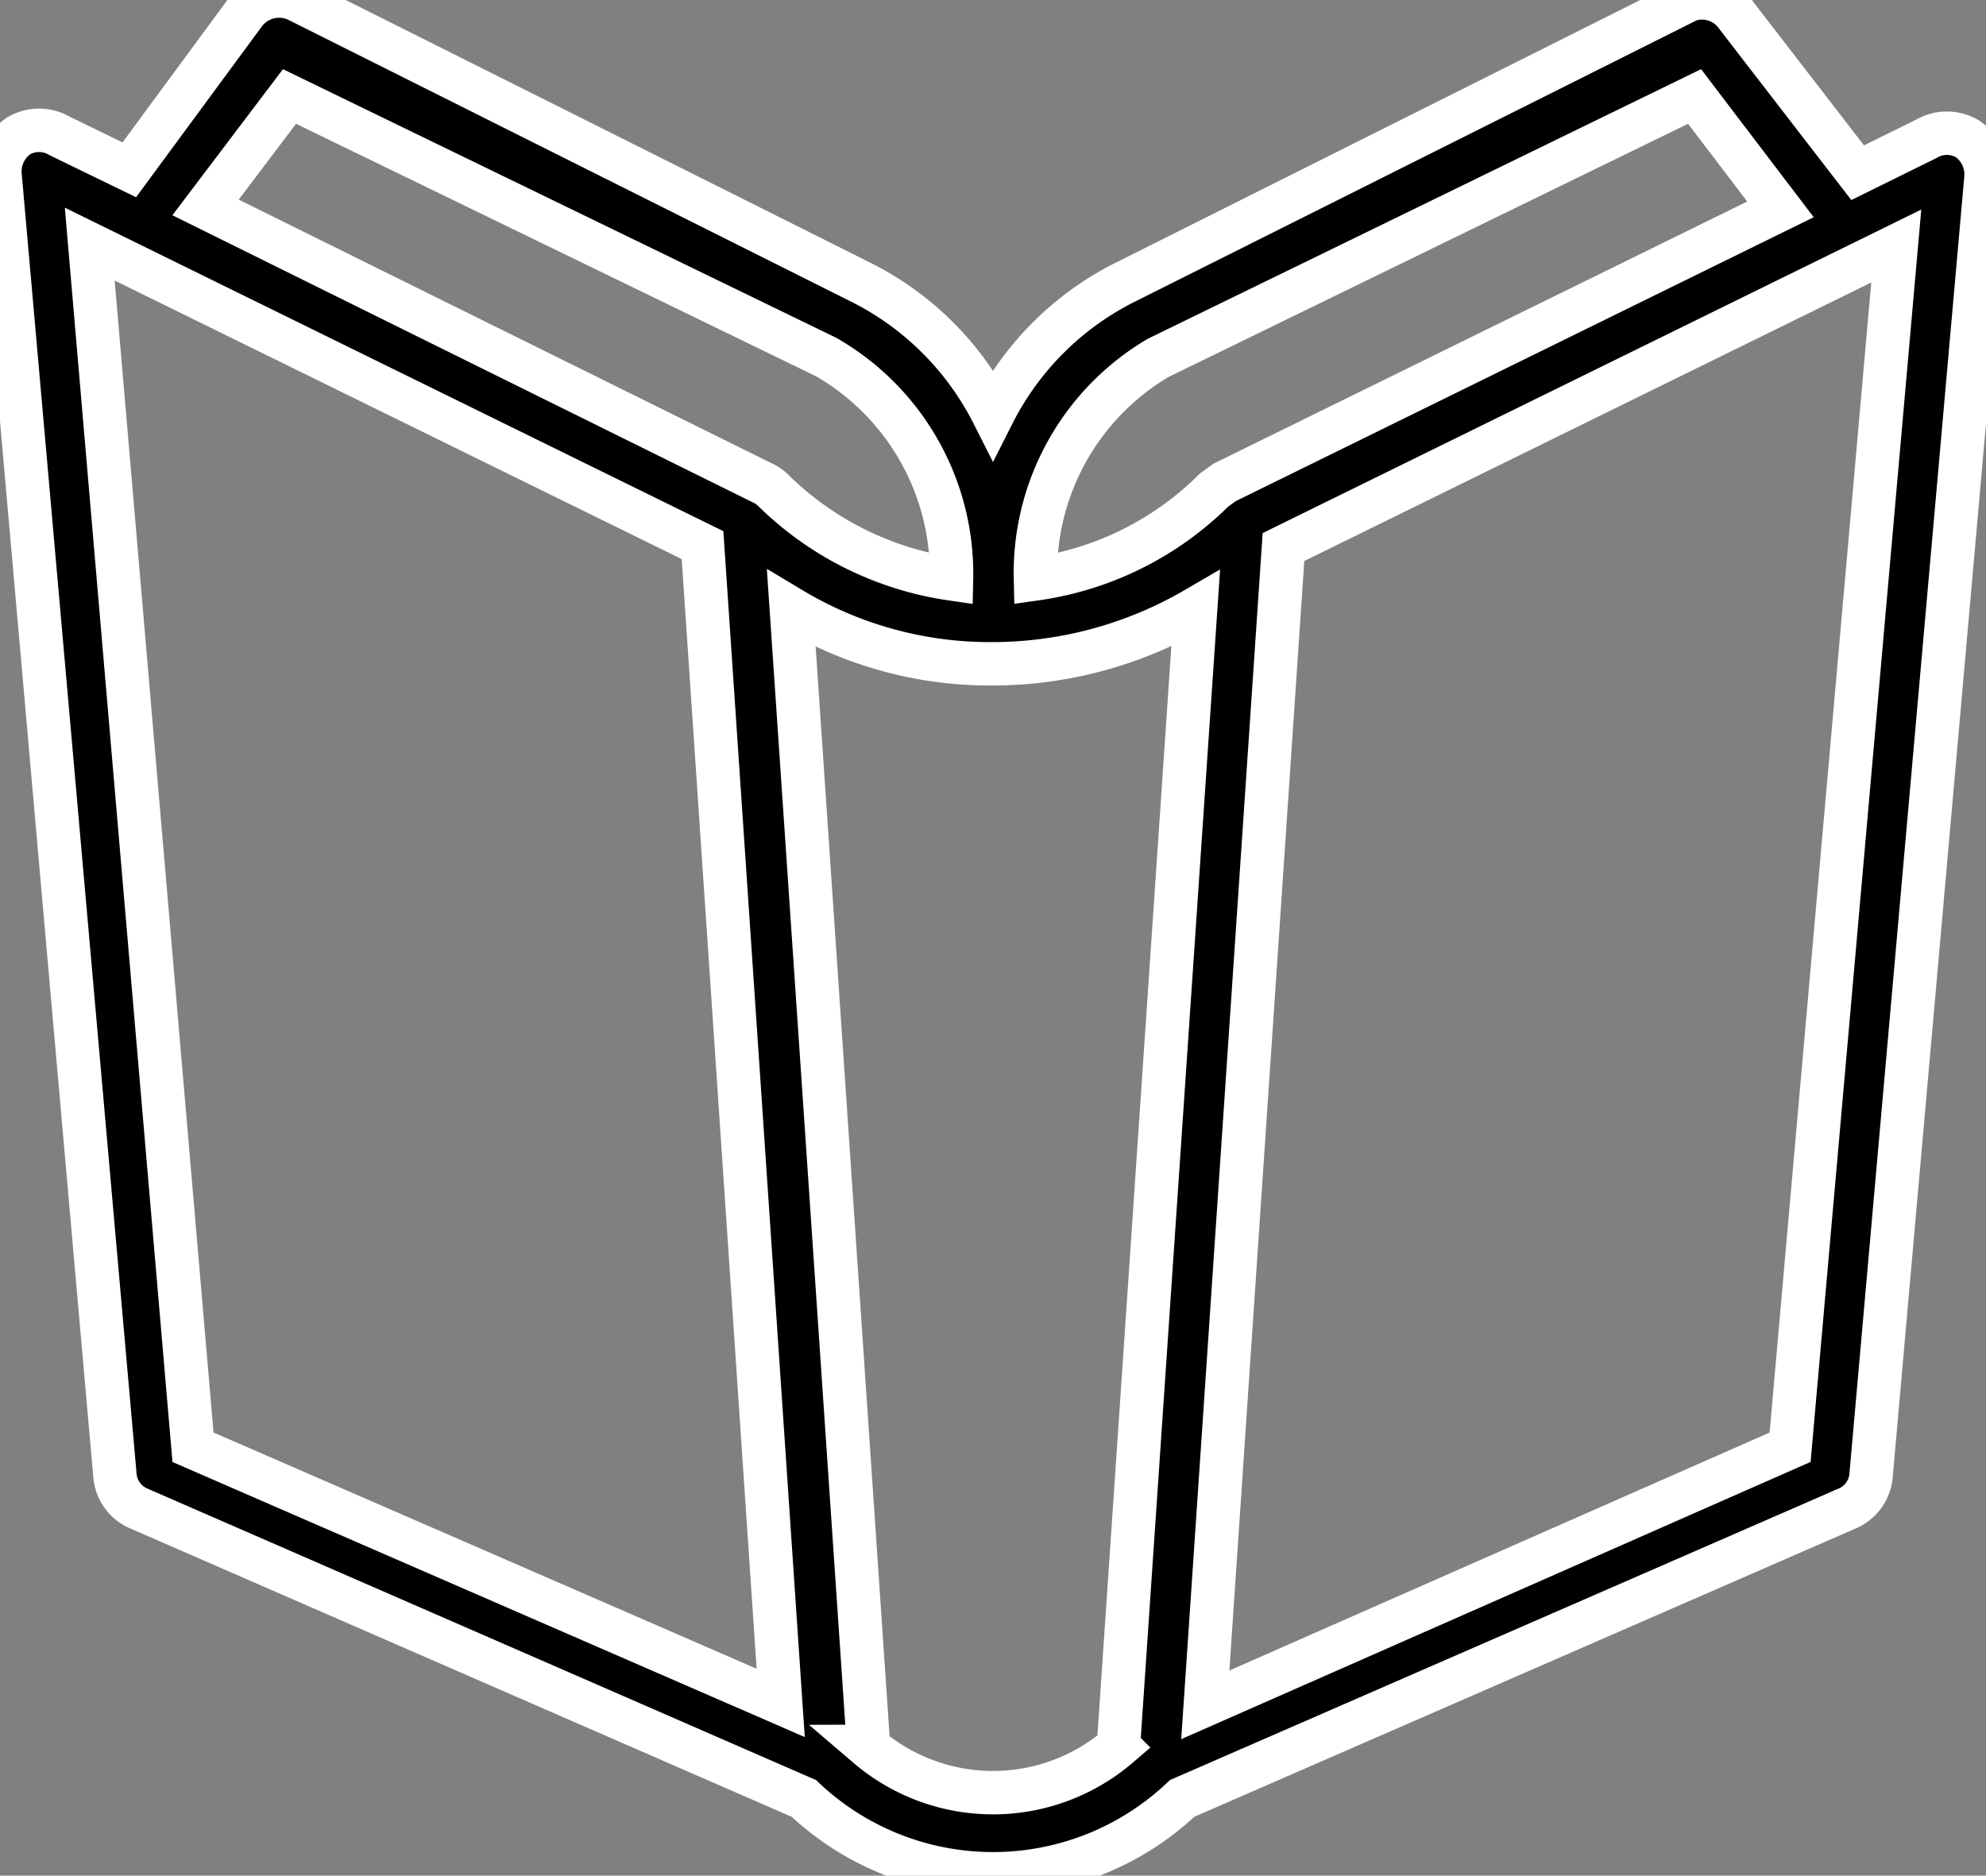 <svg id="Layer_1" data-name="Layer 1" xmlns="http://www.w3.org/2000/svg" viewBox="0 0 20.58 19.44"><rect x="0" y="0" width="20.58" height="19.44" fill="#808080" stroke="none"/><defs><style>.cls-1{stroke:#fff;stroke-miterlimit:10;stroke-width:0.45px;}</style></defs><title>Artboard 1</title><path class="cls-1" d="M20.39,1.44a.42.42,0,0,0-.43,0l-.71.35L18,.17A.44.44,0,0,0,17.5,0L11.65,2.93a3.08,3.08,0,0,0-1.36,1.36A3.08,3.08,0,0,0,8.93,2.93L3.08,0a.45.45,0,0,0-.54.13L1.34,1.76.62,1.41a.42.42,0,0,0-.43,0,.45.45,0,0,0-.19.4L1.19,15.28a.41.41,0,0,0,.26.36l6.88,3a2.85,2.85,0,0,0,3.92,0l6.88-3a.41.41,0,0,0,.26-.36L20.58,1.84A.45.45,0,0,0,20.39,1.44ZM12,3.71h0L17.56,1l.89,1.17L12.69,5l-.11.08A3.27,3.27,0,0,1,10.73,6,2.59,2.59,0,0,1,12,3.71ZM3,1,8.56,3.7h0A2.59,2.59,0,0,1,9.86,6,3.31,3.31,0,0,1,8,5.07.41.41,0,0,0,7.89,5L2.13,2.15ZM2,15,.93,2.53,7.28,5.65l.81,12Zm7,3.1L8.2,6.31a4,4,0,0,0,2.09.57,4.19,4.19,0,0,0,2.1-.57l-.8,11.79a2,2,0,0,1-2.6,0ZM18.55,15l-6.06,2.67.81-12,6.35-3.12Z"/></svg>